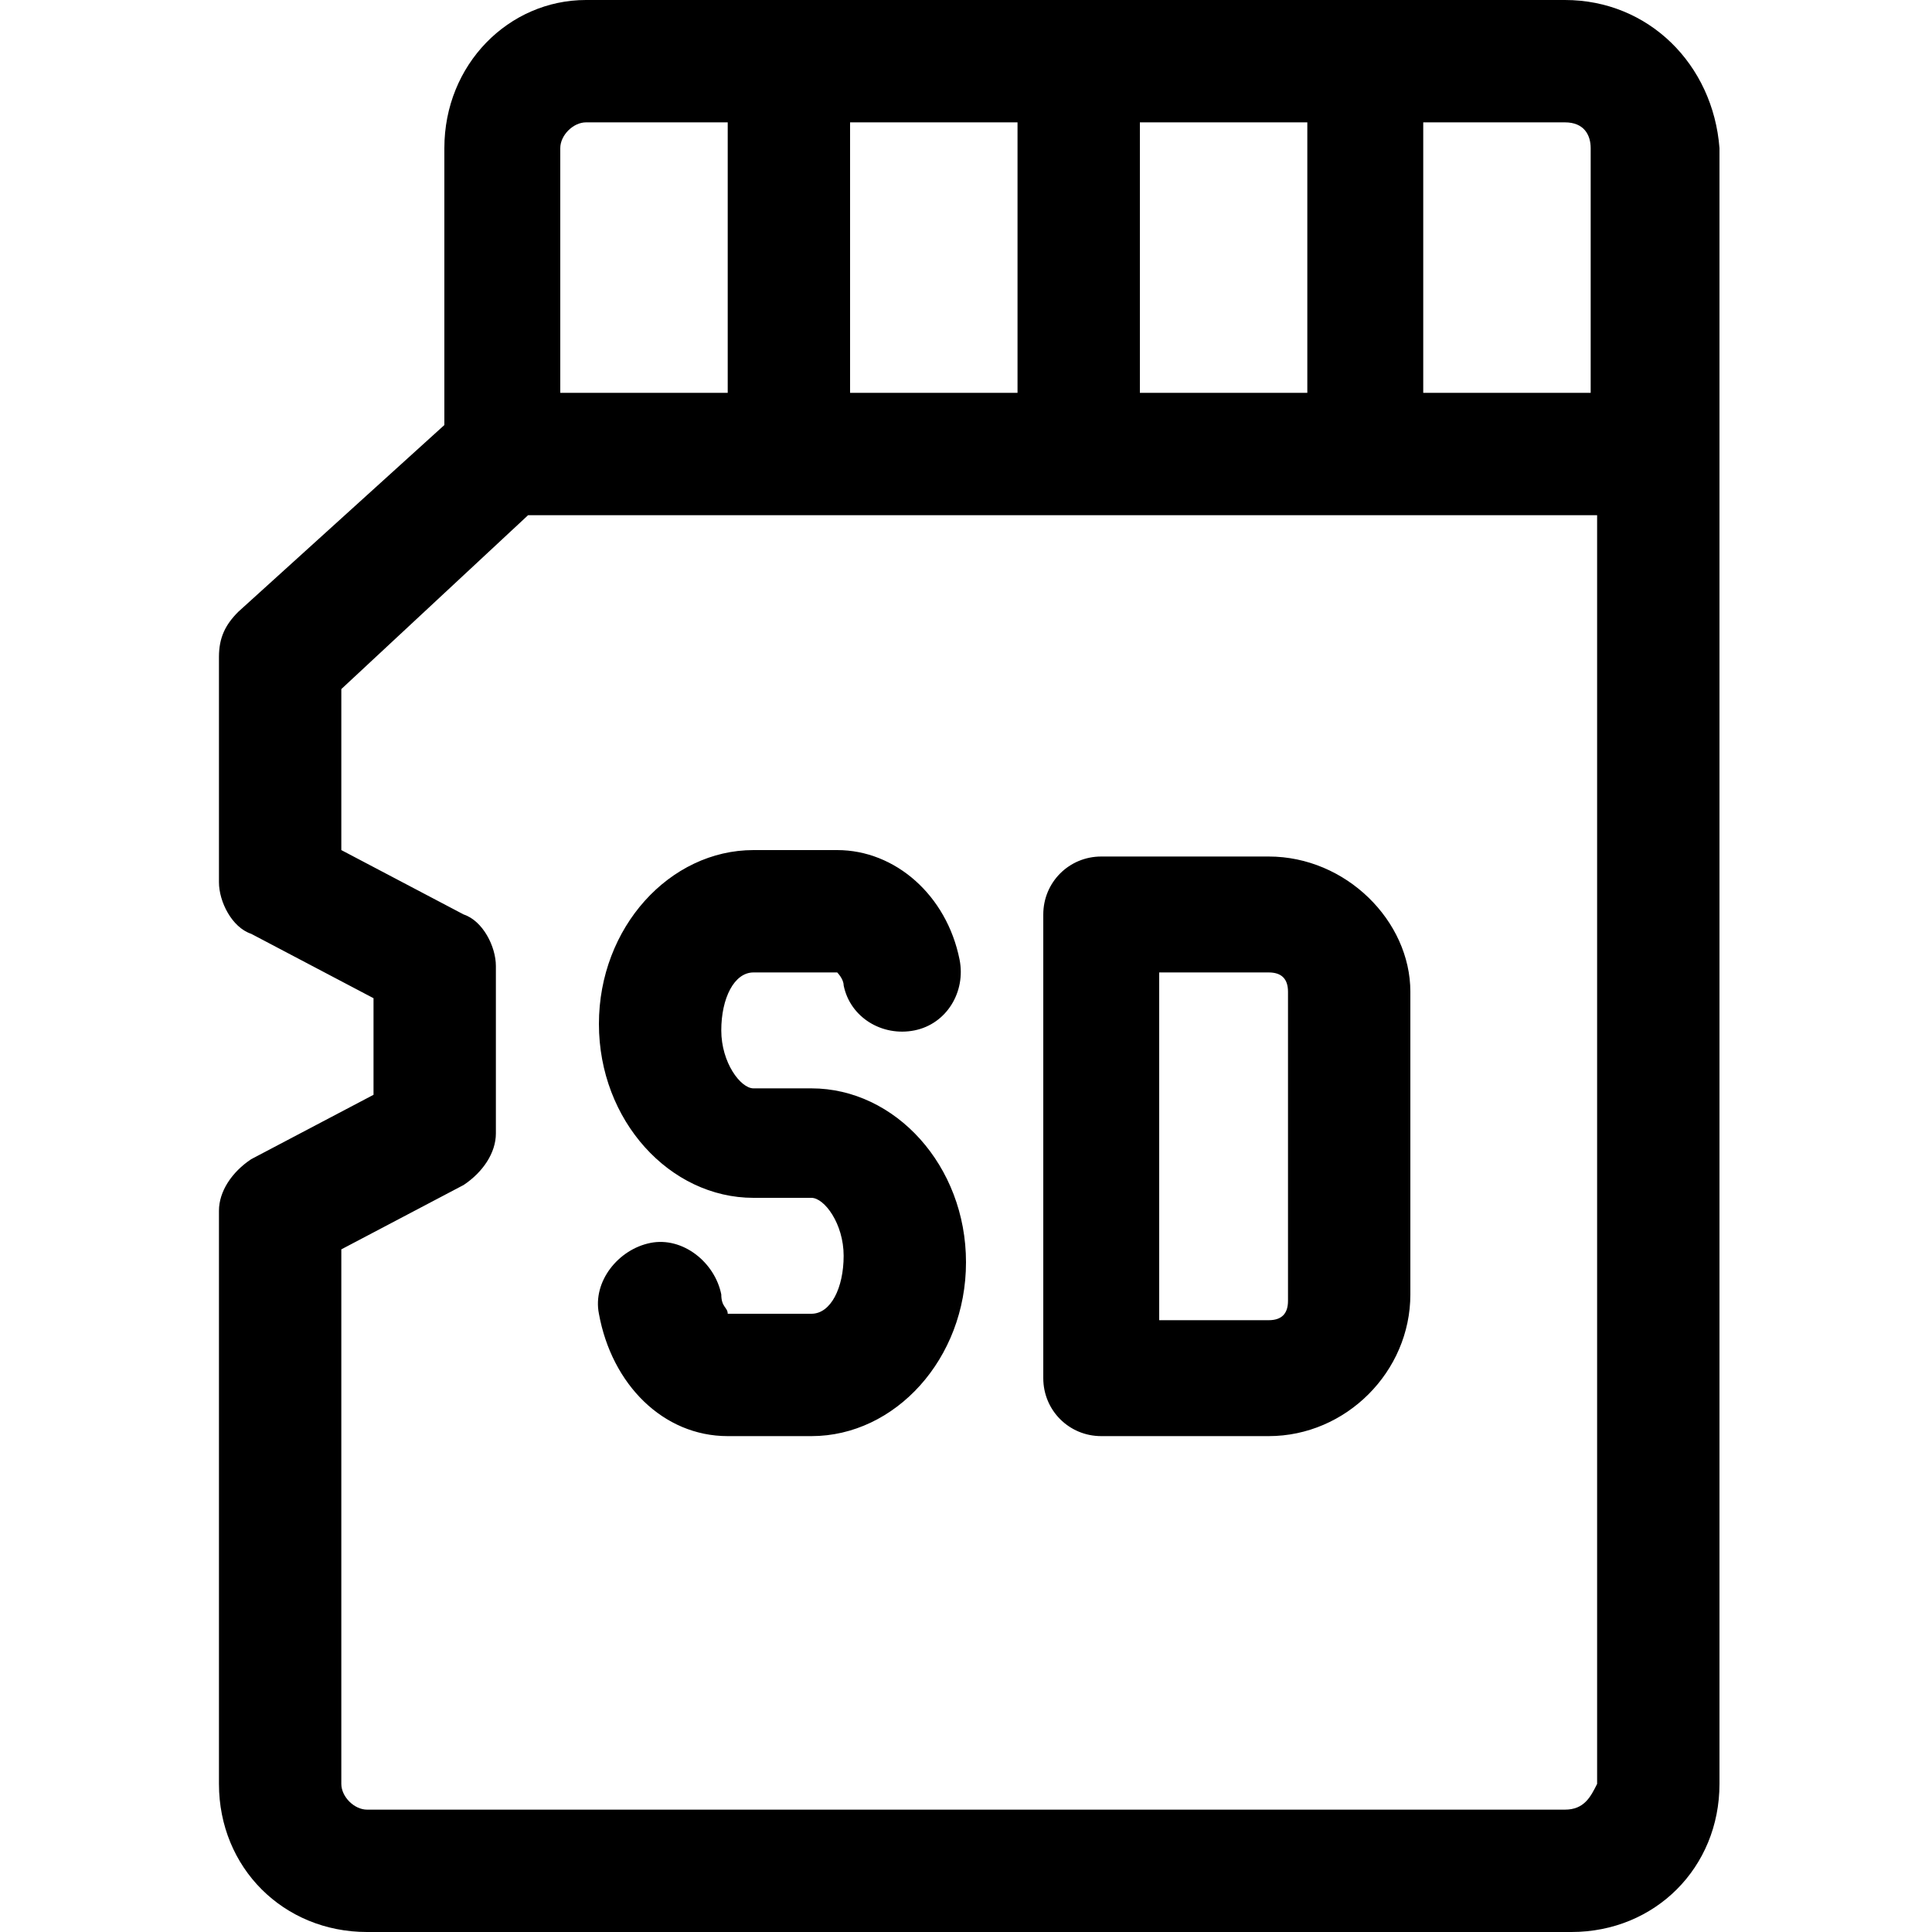 <?xml version="1.0" encoding="UTF-8"?>
<!-- Generator: Adobe Illustrator 28.2.0, SVG Export Plug-In . SVG Version: 6.00 Build 0)  -->
<svg xmlns="http://www.w3.org/2000/svg" xmlns:xlink="http://www.w3.org/1999/xlink" version="1.1" id="Layer_1" x="0px" y="0px" viewBox="0 0 30 30" style="enable-background:new 0 0 30 30;" xml:space="preserve">
<path d="M24.3,0H9.1C7.9,0,6.9,1,6.9,2.3v4.3L3.7,9.5c-0.2,0.2-0.3,0.4-0.3,0.7v3.5c0,0.3,0.2,0.7,0.5,0.8l1.9,1V17l-1.9,1  c-0.3,0.2-0.5,0.5-0.5,0.8v8.9c0,1.3,1,2.3,2.3,2.3h18.7c1.3,0,2.3-1,2.3-2.3V2.3C26.6,1,25.6,0,24.3,0L24.3,0z M24.7,2.3v3.8h-2.6  V1.9h2.2C24.6,1.9,24.7,2.1,24.7,2.3L24.7,2.3z M13.2,6.1V1.9h2.6v4.2H13.2z M17.7,1.9h2.6v4.2h-2.6V1.9z M9.1,1.9h2.2v4.2H8.7V2.3  C8.7,2.1,8.9,1.9,9.1,1.9L9.1,1.9z M24.3,28.1H5.7c-0.2,0-0.4-0.2-0.4-0.4v-8.3l1.9-1c0.3-0.2,0.5-0.5,0.5-0.8v-2.6  c0-0.3-0.2-0.7-0.5-0.8l-1.9-1v-2.5L8.2,8h16.6v19.7C24.7,27.9,24.6,28.1,24.3,28.1L24.3,28.1z M15,19.6c0,1.5-1.1,2.7-2.4,2.7h-1.3  c-1,0-1.8-0.8-2-1.9c-0.1-0.5,0.3-1,0.8-1.1c0.5-0.1,1,0.3,1.1,0.8c0,0.2,0.1,0.2,0.1,0.3h1.3c0.3,0,0.5-0.4,0.5-0.9  c0-0.5-0.3-0.9-0.5-0.9h-0.9c-1.3,0-2.4-1.2-2.4-2.7c0-1.5,1.1-2.7,2.4-2.7H13c0.9,0,1.7,0.7,1.9,1.7c0.1,0.5-0.2,1-0.7,1.1  c-0.5,0.1-1-0.2-1.1-0.7c0-0.1-0.1-0.2-0.1-0.2h-1.3c-0.3,0-0.5,0.4-0.5,0.9c0,0.5,0.3,0.9,0.5,0.9h0.9C13.9,16.9,15,18.1,15,19.6  L15,19.6z M19.7,13.3h-2.6c-0.5,0-0.9,0.4-0.9,0.9v7.2c0,0.5,0.4,0.9,0.9,0.9h2.6c1.2,0,2.2-1,2.2-2.2v-4.7  C21.9,14.3,20.9,13.3,19.7,13.3z M20,20.2c0,0.2-0.1,0.3-0.3,0.3H18v-5.4h1.7c0.2,0,0.3,0.1,0.3,0.3V20.2z"></path>
</svg>
